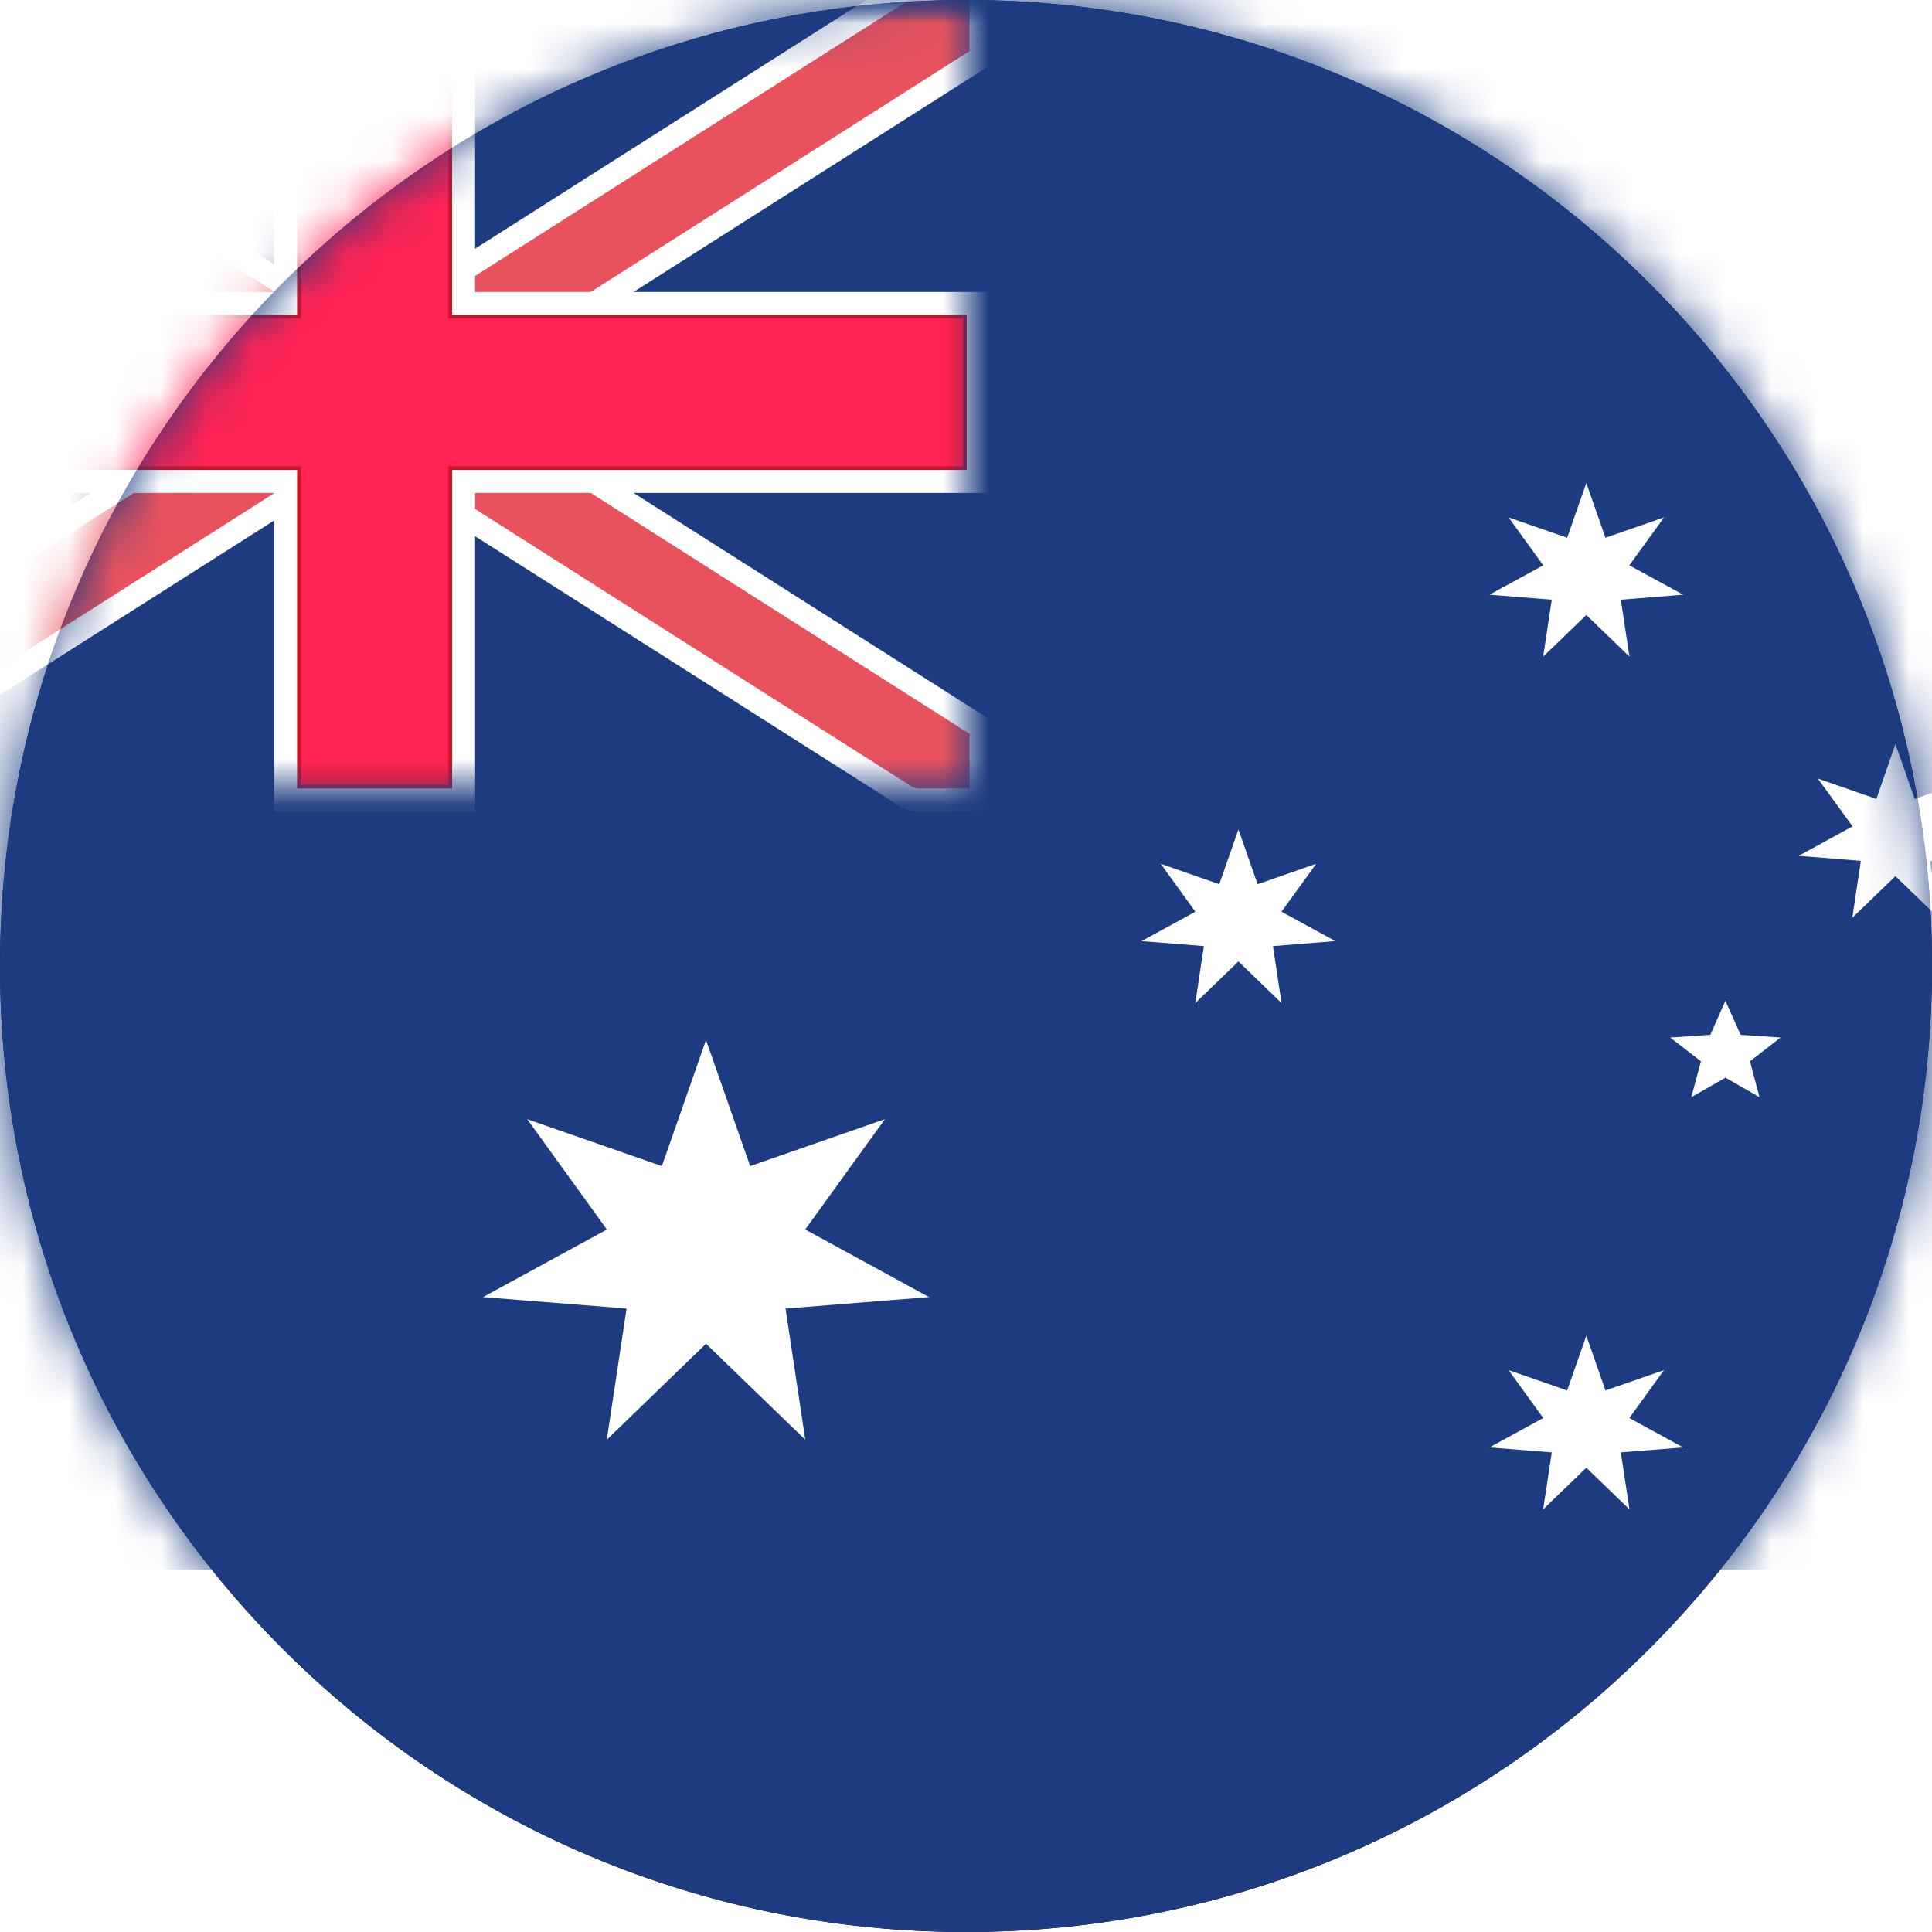 <svg width="42" height="42" viewBox="0 0 42 42" fill="none" xmlns="http://www.w3.org/2000/svg">
<path d="M21 42C32.598 42 42 32.598 42 21C42 9.402 32.598 0 21 0C9.402 0 0 9.402 0 21C0 32.598 9.402 42 21 42Z" fill="white"/>
<g filter="url(#filter0_i_5278_3164)">
<path d="M21 42C32.598 42 42 32.598 42 21C42 9.402 32.598 0 21 0C9.402 0 0 9.402 0 21C0 32.598 9.402 42 21 42Z" fill="black"/>
</g>
<path d="M21 42C32.598 42 42 32.598 42 21C42 9.402 32.598 0 21 0C9.402 0 0 9.402 0 21C0 32.598 9.402 42 21 42Z" fill="#1D3B80"/>
<mask id="mask0_5278_3164" style="mask-type:luminance" maskUnits="userSpaceOnUse" x="0" y="0" width="42" height="42">
<path d="M21 42C32.598 42 42 32.598 42 21C42 9.402 32.598 0 21 0C9.402 0 0 9.402 0 21C0 32.598 9.402 42 21 42Z" fill="white"/>
</mask>
<g mask="url(#mask0_5278_3164)">
<path d="M-5.25 0H45.938V34.125H-5.25V0Z" fill="#1D3B80"/>
<mask id="mask1_5278_3164" style="mask-type:luminance" maskUnits="userSpaceOnUse" x="-6" y="0" width="52" height="35">
<path d="M-5.25 0H45.938V34.125H-5.25V0Z" fill="white"/>
</mask>
<g mask="url(#mask1_5278_3164)">
<path fill-rule="evenodd" clip-rule="evenodd" d="M20.197 28.198L17.077 28.447L17.506 31.299L15.348 29.212L13.191 31.299L13.621 28.447L10.5 28.198L13.193 26.728L11.461 24.33L14.389 25.35L15.348 22.609L16.308 25.35L19.237 24.33L17.505 26.728M33.549 30.827L32.795 29.785L34.069 30.228L34.485 29.036L34.901 30.228L36.174 29.785L35.42 30.827L36.591 31.466L35.235 31.573L35.423 32.812L34.485 31.907L33.547 32.812L33.734 31.573L32.378 31.466M33.549 12.29L32.795 11.248L34.069 11.69L34.485 10.5L34.901 11.69L36.174 11.248L35.42 12.29L36.591 12.928L35.235 13.037L35.423 14.275L34.485 13.369L33.547 14.275L33.734 13.037L32.378 12.928M25.986 19.82L25.233 18.778L26.506 19.222L26.922 18.031L27.339 19.222L28.613 18.778L27.859 19.82L29.029 20.459L27.673 20.567L27.86 21.806L26.922 20.9L25.985 21.806L26.171 20.567L24.817 20.459M40.273 17.965L39.518 16.925L40.791 17.368L41.205 16.177L41.625 17.368L42.894 16.925L42.143 17.967L43.312 18.605L41.957 18.714L42.143 19.953L41.205 19.047L40.267 19.953L40.454 18.714L39.101 18.605M37.51 23.428L36.768 23.851L36.977 23.072L36.31 22.555L37.181 22.496L37.509 21.755L37.839 22.496L38.708 22.555L38.043 23.072L38.25 23.851" fill="white"/>
</g>
<mask id="mask2_5278_3164" style="mask-type:luminance" maskUnits="userSpaceOnUse" x="-6" y="0" width="52" height="35">
<path d="M-5.25 0H45.938V34.125H-5.25V0Z" fill="white"/>
</mask>
<g mask="url(#mask2_5278_3164)">
<path d="M-5.25 0H21V17.062H-5.25V0Z" fill="#1D3B80"/>
<mask id="mask3_5278_3164" style="mask-type:luminance" maskUnits="userSpaceOnUse" x="-6" y="0" width="27" height="18">
<path d="M-5.25 0H21V17.062H-5.25V0Z" fill="white"/>
</mask>
<g mask="url(#mask3_5278_3164)">
<path fill-rule="evenodd" clip-rule="evenodd" d="M-5.578 15.816V17.391H-4.157L-3.981 17.339L21.328 1.247V-0.328H19.907L19.731 -0.277L-5.578 15.816Z" fill="#E8525D" stroke="white" stroke-width="0.5" stroke-linecap="round" stroke-linejoin="round"/>
<path fill-rule="evenodd" clip-rule="evenodd" d="M-5.578 1.247V-0.328H-4.157L-3.981 -0.277L21.328 15.816V17.391H19.907L19.731 17.339L-5.578 1.247Z" fill="#E8525D" stroke="white" stroke-width="0.5" stroke-linecap="round" stroke-linejoin="round"/>
</g>
<mask id="mask4_5278_3164" style="mask-type:luminance" maskUnits="userSpaceOnUse" x="-6" y="0" width="27" height="18">
<path d="M-5.25 0H21V17.062H-5.25V0Z" fill="white"/>
</mask>
<g mask="url(#mask4_5278_3164)">
<path fill-rule="evenodd" clip-rule="evenodd" d="M10.078 6.597H21.266V10.466H10.079V17.391H6.208V10.466H-5.516V6.597H6.208V-0.328H10.078V6.597Z" fill="#C7152A" stroke="white" stroke-width="0.5"/>
</g>
<mask id="mask5_5278_3164" style="mask-type:luminance" maskUnits="userSpaceOnUse" x="-6" y="0" width="27" height="18">
<path d="M-5.25 0H21V17.062H-5.25V0Z" fill="white"/>
</mask>
<g mask="url(#mask5_5278_3164)">
<path fill-rule="evenodd" clip-rule="evenodd" d="M9.75 6.925H20.938V10.138H9.751V17.062H6.536V10.138H-5.188V6.925H6.536V0H9.75V6.925Z" fill="#FF2353"/>
</g>
</g>
</g>
<defs>
<filter id="filter0_i_5278_3164" x="0" y="0" width="42" height="42" filterUnits="userSpaceOnUse" color-interpolation-filters="sRGB">
<feFlood flood-opacity="0" result="BackgroundImageFix"/>
<feBlend mode="normal" in="SourceGraphic" in2="BackgroundImageFix" result="shape"/>
<feColorMatrix in="SourceAlpha" type="matrix" values="0 0 0 0 0 0 0 0 0 0 0 0 0 0 0 0 0 0 127 0" result="hardAlpha"/>
<feOffset/>
<feGaussianBlur stdDeviation="1"/>
<feComposite in2="hardAlpha" operator="arithmetic" k2="-1" k3="1"/>
<feColorMatrix type="matrix" values="0 0 0 0 0 0 0 0 0 0 0 0 0 0 0 0 0 0 0.5 0"/>
<feBlend mode="normal" in2="shape" result="effect1_innerShadow_5278_3164"/>
</filter>
</defs>
</svg>

